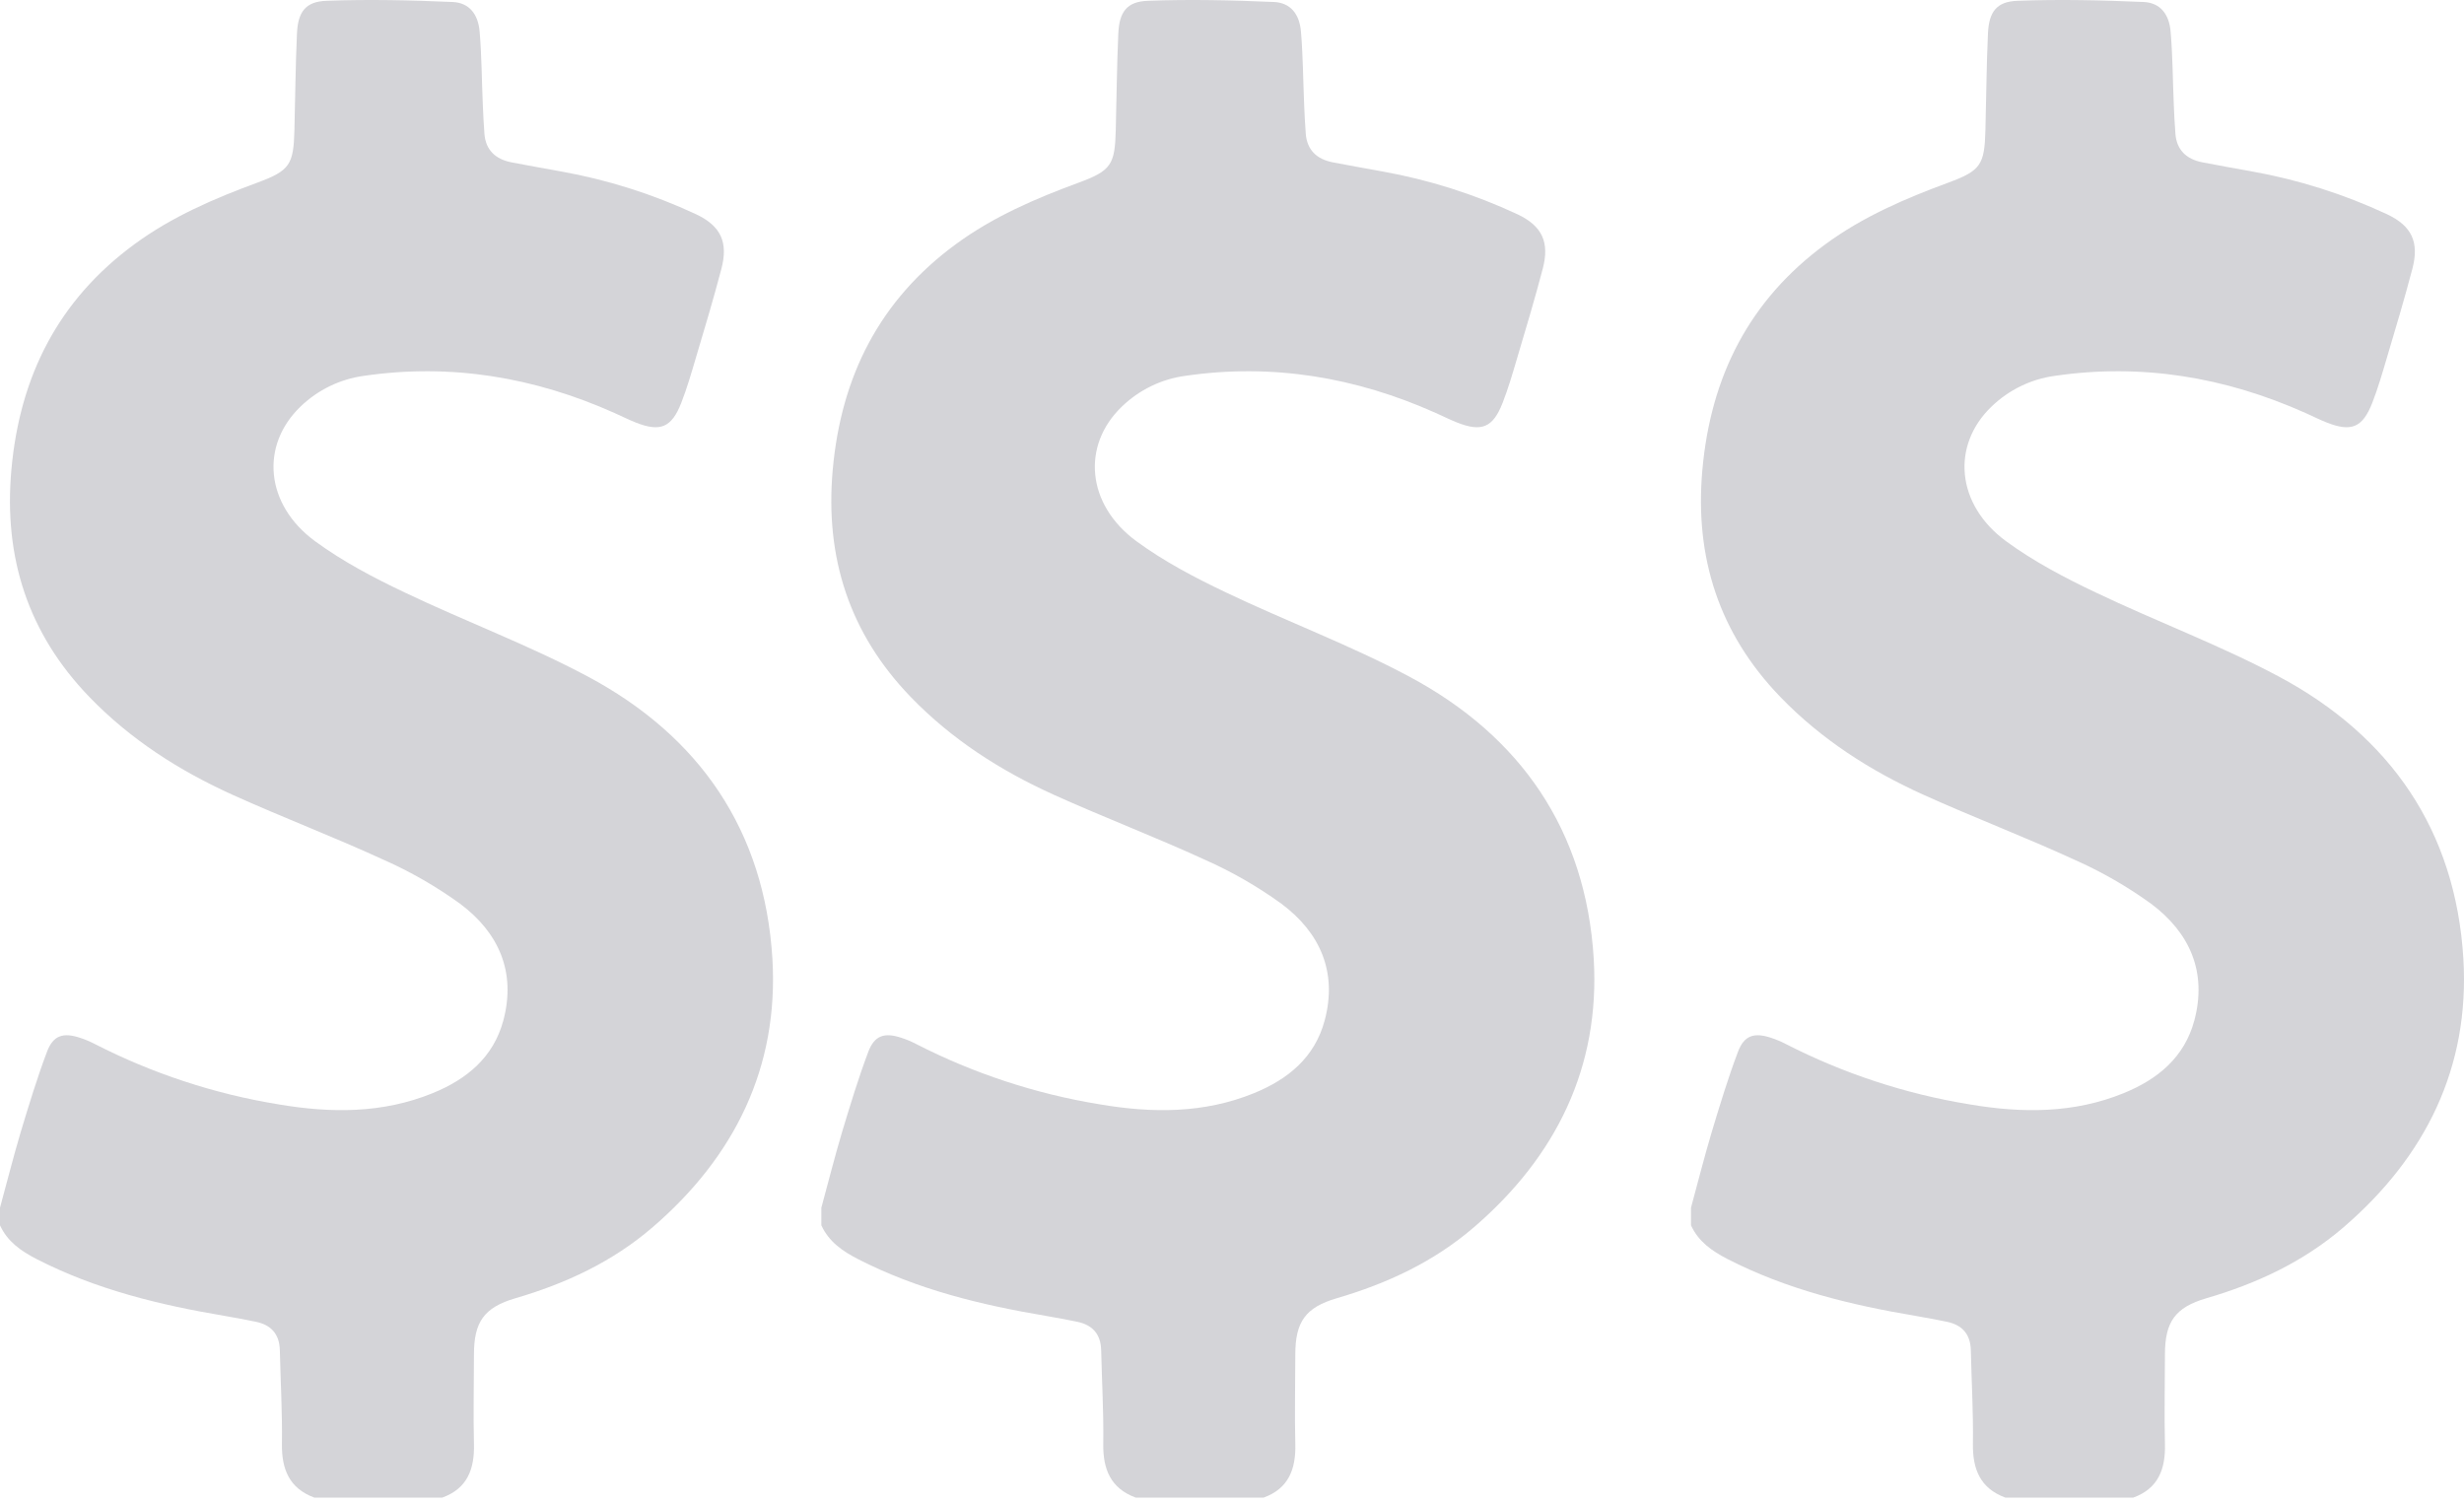<?xml version="1.0" encoding="utf-8"?>
<svg xmlns="http://www.w3.org/2000/svg" fill="none" height="61" viewBox="0 0 100 61" width="100">
<path d="M19.235 58.603C19.204 57.396 19.235 56.188 19.235 54.979C19.235 53.653 19.64 53.064 20.92 52.689C22.964 52.093 24.861 51.208 26.489 49.806C29.806 46.949 31.612 43.328 31.347 38.903C31.029 33.704 28.384 29.874 23.856 27.457C21.452 26.175 18.88 25.219 16.415 24.041C15.161 23.446 13.908 22.786 12.79 21.968C10.761 20.481 10.553 18.078 12.198 16.5C12.899 15.824 13.796 15.388 14.759 15.255C18.299 14.738 21.684 15.306 24.938 16.761C25.226 16.889 25.506 17.031 25.799 17.147C26.794 17.541 27.254 17.357 27.646 16.358C27.883 15.754 28.063 15.125 28.248 14.501C28.604 13.311 28.959 12.12 29.276 10.916C29.563 9.834 29.258 9.171 28.251 8.696C26.504 7.881 24.66 7.296 22.764 6.957C22.087 6.832 21.408 6.718 20.735 6.584C20.115 6.456 19.711 6.097 19.66 5.427C19.63 5.033 19.611 4.637 19.594 4.242C19.552 3.254 19.549 2.263 19.465 1.28C19.404 0.566 19.037 0.111 18.369 0.081C16.665 0.006 14.953 -0.031 13.249 0.032C12.396 0.063 12.091 0.488 12.052 1.361C11.993 2.67 11.982 3.973 11.949 5.279C11.914 6.68 11.763 6.927 10.448 7.411C8.69 8.059 6.981 8.792 5.456 9.912C2.367 12.18 0.802 15.269 0.462 19.066C0.142 22.627 1.141 25.71 3.623 28.283C5.29 30.011 7.279 31.282 9.446 32.261C11.469 33.175 13.548 33.966 15.564 34.893C16.66 35.378 17.702 35.977 18.673 36.679C20.235 37.846 20.955 39.445 20.427 41.419C20.026 42.912 18.946 43.8 17.568 44.363C15.53 45.196 13.432 45.182 11.303 44.821C8.704 44.398 6.185 43.569 3.839 42.367C3.648 42.268 3.45 42.185 3.247 42.119C2.566 41.896 2.162 42.016 1.909 42.681C1.504 43.752 1.174 44.846 0.842 45.941C0.539 46.959 0.28 47.991 0 49.016V49.73C0.303 50.393 0.858 50.777 1.478 51.096C3.884 52.333 6.469 52.961 9.112 53.405C9.537 53.478 9.961 53.56 10.383 53.644C11.003 53.772 11.341 54.144 11.357 54.796C11.386 56.062 11.46 57.328 11.442 58.593C11.427 59.63 11.738 60.402 12.755 60.78H17.952C18.964 60.414 19.262 59.626 19.235 58.603Z" fill="#D4D4D8"/>
<path d="M52.569 58.603C52.538 57.396 52.569 56.188 52.569 54.979C52.569 53.653 52.974 53.064 54.253 52.689C56.297 52.093 58.194 51.208 59.822 49.806C63.14 46.949 64.945 43.328 64.68 38.903C64.362 33.704 61.718 29.874 57.189 27.457C54.785 26.175 52.213 25.219 49.748 24.041C48.495 23.446 47.241 22.786 46.124 21.968C44.094 20.481 43.887 18.078 45.532 16.5C46.233 15.824 47.129 15.388 48.092 15.255C51.632 14.738 55.018 15.306 58.271 16.761C58.559 16.889 58.84 17.031 59.133 17.147C60.128 17.541 60.588 17.357 60.98 16.358C61.217 15.754 61.397 15.125 61.582 14.501C61.937 13.311 62.293 12.12 62.609 10.916C62.897 9.834 62.591 9.171 61.584 8.696C59.837 7.881 57.993 7.296 56.097 6.957C55.42 6.832 54.742 6.718 54.069 6.584C53.449 6.456 53.045 6.097 52.994 5.427C52.963 5.033 52.944 4.637 52.928 4.242C52.886 3.254 52.882 2.263 52.798 1.28C52.738 0.566 52.371 0.111 51.702 0.081C49.998 0.006 48.286 -0.031 46.583 0.032C45.73 0.063 45.425 0.488 45.386 1.361C45.327 2.67 45.316 3.973 45.283 5.279C45.247 6.68 45.097 6.927 43.782 7.411C42.023 8.059 40.315 8.792 38.79 9.912C35.701 12.18 34.136 15.269 33.796 19.066C33.476 22.627 34.474 25.71 36.957 28.283C38.624 30.011 40.612 31.282 42.779 32.261C44.803 33.175 46.881 33.966 48.898 34.893C49.993 35.378 51.035 35.977 52.007 36.679C53.569 37.846 54.289 39.445 53.76 41.419C53.36 42.912 52.279 43.8 50.901 44.363C48.863 45.196 46.765 45.182 44.637 44.821C42.037 44.398 39.519 43.569 37.172 42.367C36.982 42.268 36.784 42.185 36.58 42.119C35.9 41.896 35.496 42.016 35.242 42.681C34.837 43.752 34.508 44.846 34.176 45.941C33.873 46.959 33.613 47.991 33.334 49.016V49.73C33.637 50.393 34.191 50.777 34.811 51.096C37.217 52.333 39.803 52.961 42.445 53.405C42.87 53.478 43.295 53.56 43.716 53.644C44.336 53.772 44.675 54.144 44.69 54.796C44.72 56.062 44.793 57.328 44.776 58.593C44.76 59.63 45.072 60.402 46.089 60.78H51.285C52.297 60.414 52.596 59.626 52.569 58.603Z" fill="#D4D4D8"/>
<path d="M87.863 58.603C87.832 57.396 87.863 56.188 87.863 54.979C87.863 53.653 88.268 53.064 89.548 52.689C91.591 52.093 93.488 51.208 95.116 49.806C98.434 46.949 100.24 43.328 99.974 38.903C99.657 33.704 97.012 29.874 92.484 27.457C90.08 26.175 87.507 25.219 85.043 24.041C83.789 23.446 82.536 22.786 81.418 21.968C79.389 20.481 79.181 18.078 80.826 16.5C81.527 15.824 82.423 15.388 83.386 15.255C86.927 14.738 90.312 15.306 93.566 16.761C93.853 16.889 94.134 17.031 94.427 17.147C95.422 17.541 95.882 17.357 96.274 16.358C96.511 15.754 96.691 15.125 96.876 14.501C97.231 13.311 97.587 12.12 97.903 10.916C98.191 9.834 97.885 9.171 96.878 8.696C95.132 7.881 93.287 7.296 91.391 6.957C90.715 6.832 90.036 6.718 89.363 6.584C88.743 6.456 88.339 6.097 88.288 5.427C88.257 5.033 88.238 4.637 88.222 4.242C88.18 3.254 88.177 2.263 88.093 1.28C88.032 0.566 87.665 0.111 86.997 0.081C85.293 0.006 83.581 -0.031 81.877 0.032C81.024 0.063 80.719 0.488 80.68 1.361C80.621 2.67 80.61 3.973 80.577 5.279C80.541 6.68 80.391 6.927 79.076 7.411C77.317 8.059 75.609 8.792 74.084 9.912C70.995 12.18 69.43 15.269 69.09 19.066C68.77 22.627 69.769 25.71 72.251 28.283C73.918 30.011 75.906 31.282 78.073 32.261C80.097 33.175 82.175 33.966 84.192 34.893C85.287 35.378 86.33 35.977 87.301 36.679C88.863 37.846 89.583 39.445 89.055 41.419C88.654 42.912 87.574 43.8 86.196 44.363C84.158 45.196 82.059 45.182 79.931 44.821C77.331 44.398 74.813 43.569 72.467 42.367C72.276 42.268 72.078 42.185 71.874 42.119C71.194 41.896 70.79 42.016 70.537 42.681C70.131 43.752 69.802 44.846 69.47 45.941C69.167 46.959 68.907 47.991 68.628 49.016V49.73C68.931 50.393 69.486 50.777 70.105 51.096C72.512 52.333 75.097 52.961 77.739 53.405C78.165 53.478 78.589 53.56 79.011 53.644C79.63 53.772 79.969 54.144 79.985 54.796C80.014 56.062 80.088 57.328 80.07 58.593C80.055 59.63 80.366 60.402 81.383 60.78H86.579C87.591 60.414 87.89 59.626 87.863 58.603Z" fill="#D4D4D8"/>
</svg>